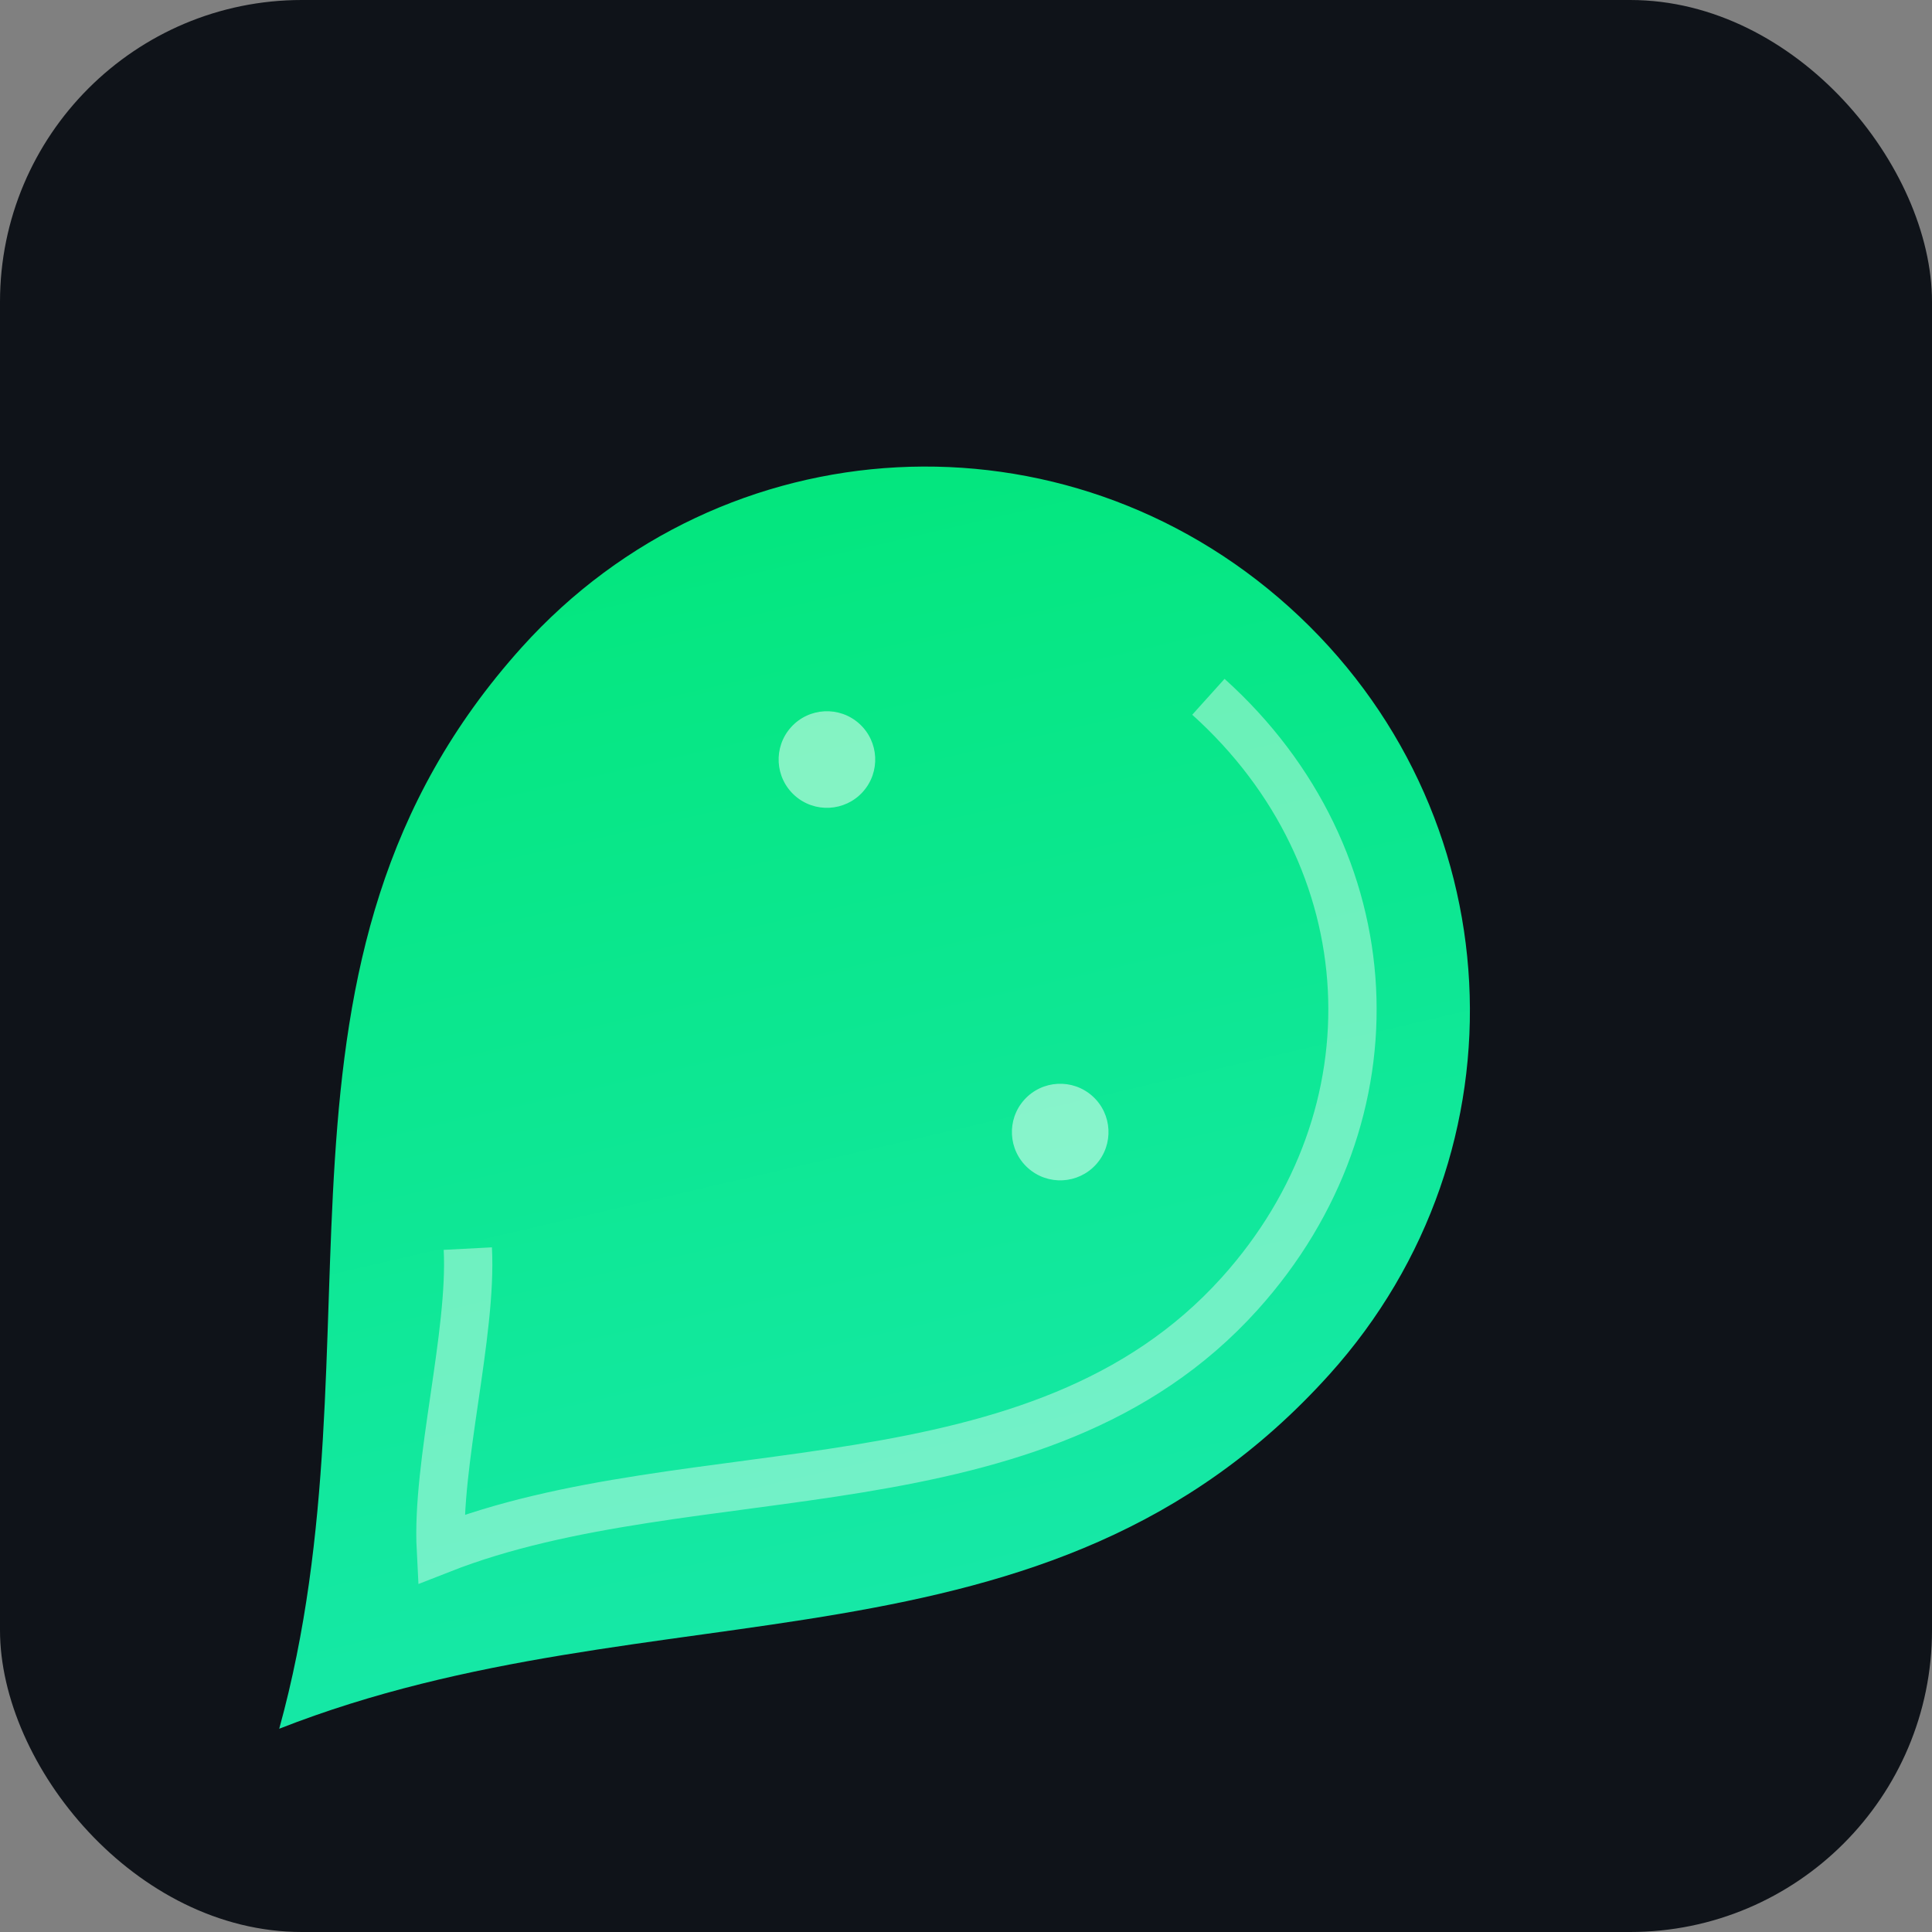 <?xml version="1.0" encoding="UTF-8"?>
<svg width="32" height="32" viewBox="0 0 32 32" fill="none" xmlns="http://www.w3.org/2000/svg">
  <rect x="0" y="0" width="32" height="32" fill="#808080" stroke="none"/>
  <!-- Black background with rounded corners -->
  <rect width="32" height="32" rx="5" fill="#0f1319"/>
  
  <!-- Bean logo with rotation - more detailed and with green gradient -->
  <g transform="translate(16 16) rotate(42) translate(-10 -10)">
    <!-- Base bean shape -->
    <path d="M10,2 C15,2 19,6 19,11 C19,18 13,21 10,27 C7,21 1,18 1,11 C1,6 5,2 10,2 Z" fill="url(#greenGradient)"/>
    
    <!-- Highlight line -->
    <path d="M10,4 C14,4 17,7 17,11 C17,16 12,19 10,23 C9,22 8,20 7,19" stroke="#ffffff" stroke-width="0.8" fill="none" stroke-opacity="0.4"/>
    
    <!-- Small dots/details -->
    <circle cx="6" cy="9" r="0.8" fill="#ffffff" fill-opacity="0.5"/>
    <circle cx="13" cy="11" r="0.8" fill="#ffffff" fill-opacity="0.5"/>
  </g>
  
  <!-- Define the gradient -->
  <defs>
    <linearGradient id="greenGradient" x1="0%" y1="0%" x2="100%" y2="100%">
      <stop offset="0%" stop-color="#00E676"/>
      <stop offset="100%" stop-color="#1DE9B6"/>
    </linearGradient>
  </defs>
</svg>